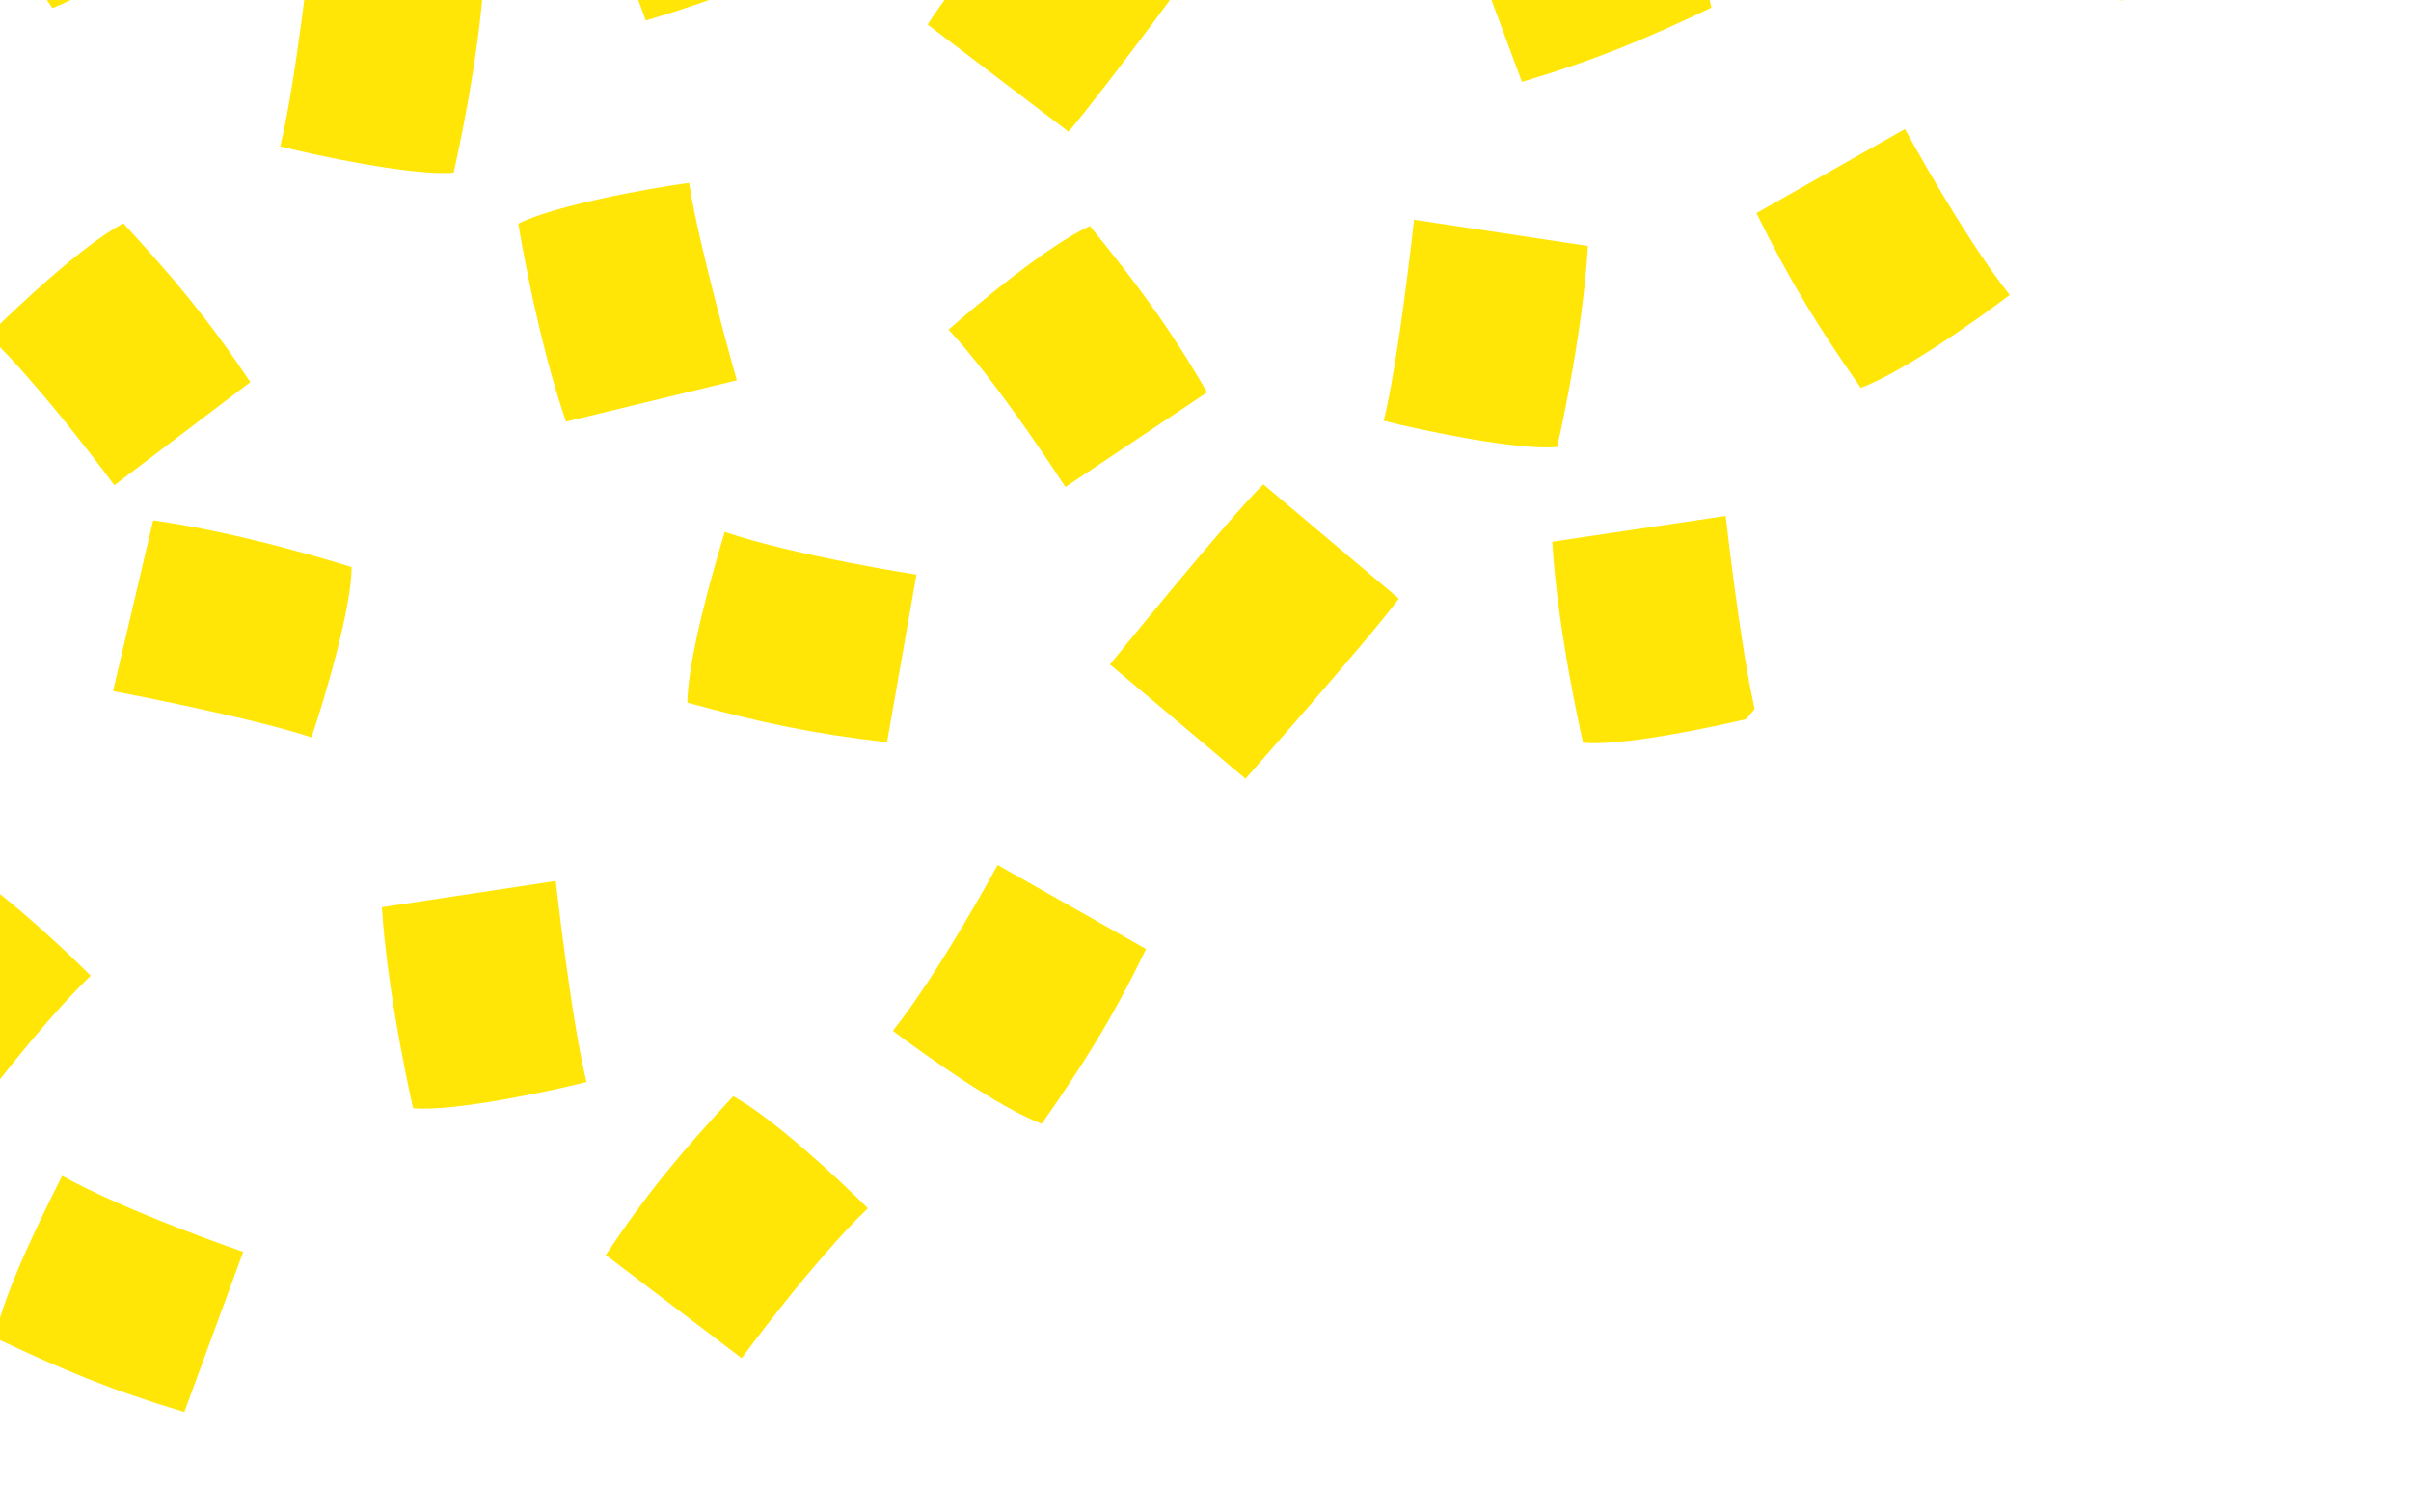 <svg width="228" height="143" viewBox="0 0 228 143" fill="none" xmlns="http://www.w3.org/2000/svg">
<path d="M-4.912 -15.763C-1.666 -9.16 0.948 -5.038 4.954 0.765C9.044 -0.791 16.001 -5.711 19.037 -8.024C14.652 -13.534 9.128 -23.711 9.128 -23.711L-4.912 -15.763Z" fill="#FFE606"/>
<path d="M-1.118 31.718C3.984 36.597 10.814 45.892 10.814 45.892L23.674 36.134C19.584 30.036 16.422 26.293 11.658 21.12C7.736 23.223 1.581 29.069 -1.118 31.718Z" fill="#FFE606"/>
<path d="M-0.485 126.514C5.924 129.542 10.393 131.434 17.434 133.537L23 118.397C23 118.397 12.079 114.654 5.881 111.205C4.153 114.612 0.358 122.224 -0.485 126.514Z" fill="#FFE606"/>
<path d="M-16.213 96.695L-3.353 106.453C-3.353 106.453 3.478 97.158 8.58 92.28C5.881 89.588 -0.317 83.784 -4.154 81.681C-9.003 86.896 -12.123 90.597 -16.213 96.695Z" fill="#FFE606"/>
<path d="M10.688 65.364C10.688 65.364 23.801 67.845 29.451 69.738C30.673 66.205 33.288 57.331 33.245 53.63C33.245 53.63 23.084 50.392 14.482 49.214L10.688 65.364Z" fill="#FFE606"/>
<path d="M178.626 -3.693C183.728 -2.473 200.72 0.05 200.72 0.05L203.587 -16.436C203.587 -16.436 185.752 -19.885 181.493 -20.179L178.626 -3.693Z" fill="#FFE606"/>
<path d="M89.703 31.172C94.509 36.345 100.75 46.06 100.75 46.06L114.158 37.102C110.447 30.751 107.538 26.882 103.069 21.373C99.063 23.223 92.528 28.691 89.703 31.172Z" fill="#FFE606"/>
<path d="M175.97 36.682C180.06 35.126 187.017 30.205 190.052 27.892C185.667 22.383 180.144 12.205 180.144 12.205L166.104 20.154C169.35 26.756 171.922 30.878 175.97 36.682Z" fill="#FFE606"/>
<path d="M143.925 7.747C150.966 5.644 155.478 3.751 161.845 0.723C161.001 -3.566 157.207 -11.179 155.436 -14.543C149.28 -11.137 138.317 -7.352 138.317 -7.352L143.925 7.747Z" fill="#FFE606"/>
<path d="M55.508 -13.198L61.073 1.943C68.115 -0.16 72.626 -2.053 78.993 -5.081C78.15 -9.37 74.355 -16.983 72.584 -20.347C66.428 -16.983 55.508 -13.198 55.508 -13.198Z" fill="#FFE606"/>
<path d="M130.855 39.793C134.481 40.718 143.546 42.611 147.256 42.275C147.256 42.275 149.66 31.929 150.166 23.265L133.722 20.784C133.722 20.784 132.288 33.989 130.855 39.793Z" fill="#FFE606"/>
<path d="M26.499 13.845C30.125 14.77 39.191 16.663 42.901 16.326C42.901 16.326 45.304 5.98 45.81 -2.683L29.366 -5.165C29.409 -5.165 27.933 8.083 26.499 13.845Z" fill="#FFE606"/>
<path d="M87.721 2.321L101.045 12.457C104.46 8.504 114.579 -5.333 114.579 -5.333L101.255 -15.469C101.298 -15.469 89.956 -1.296 87.721 2.321Z" fill="#FFE606"/>
<path d="M69.675 35.966C69.675 35.966 66.049 23.181 65.164 17.293C61.453 17.798 52.346 19.438 49.015 21.163C49.015 21.163 50.701 31.677 53.526 39.878L69.675 35.966Z" fill="#FFE606"/>
<path d="M98.515 106.285C102.563 100.481 105.177 96.359 108.381 89.756L94.341 81.808C94.341 81.808 88.86 91.943 84.432 97.495C87.51 99.808 94.425 104.729 98.515 106.285Z" fill="#FFE606"/>
<path d="M64.995 66.457C71.825 68.308 76.59 69.359 83.884 70.2L86.667 54.345C86.667 54.345 75.241 52.578 68.537 50.307C67.44 53.924 65.079 62.083 64.995 66.457Z" fill="#FFE606"/>
<path d="M39.064 104.813C42.774 105.149 51.84 103.257 55.466 102.331C54.032 96.57 52.556 83.322 52.556 83.322L36.112 85.803C36.661 94.425 39.064 104.813 39.064 104.813Z" fill="#FFE606"/>
<path d="M132.288 56.616L119.47 45.808C116.392 48.752 104.966 62.84 104.966 62.84L117.784 73.649C117.784 73.649 129.168 60.78 132.288 56.616Z" fill="#FFE606"/>
<path d="M146.792 51.233C147.298 59.855 149.702 70.242 149.702 70.242C153.117 70.579 161.044 68.981 165.134 68.013C165.387 67.677 165.682 67.383 165.935 67.046C164.543 60.948 163.194 48.794 163.194 48.794L146.792 51.233Z" fill="#FFE606"/>
<path d="M57.279 118.691L70.139 128.449C70.139 128.449 76.969 119.154 82.071 114.275C79.373 111.584 73.174 105.78 69.338 103.677C64.531 108.85 61.369 112.593 57.279 118.691Z" fill="#FFE606"/>
</svg>
